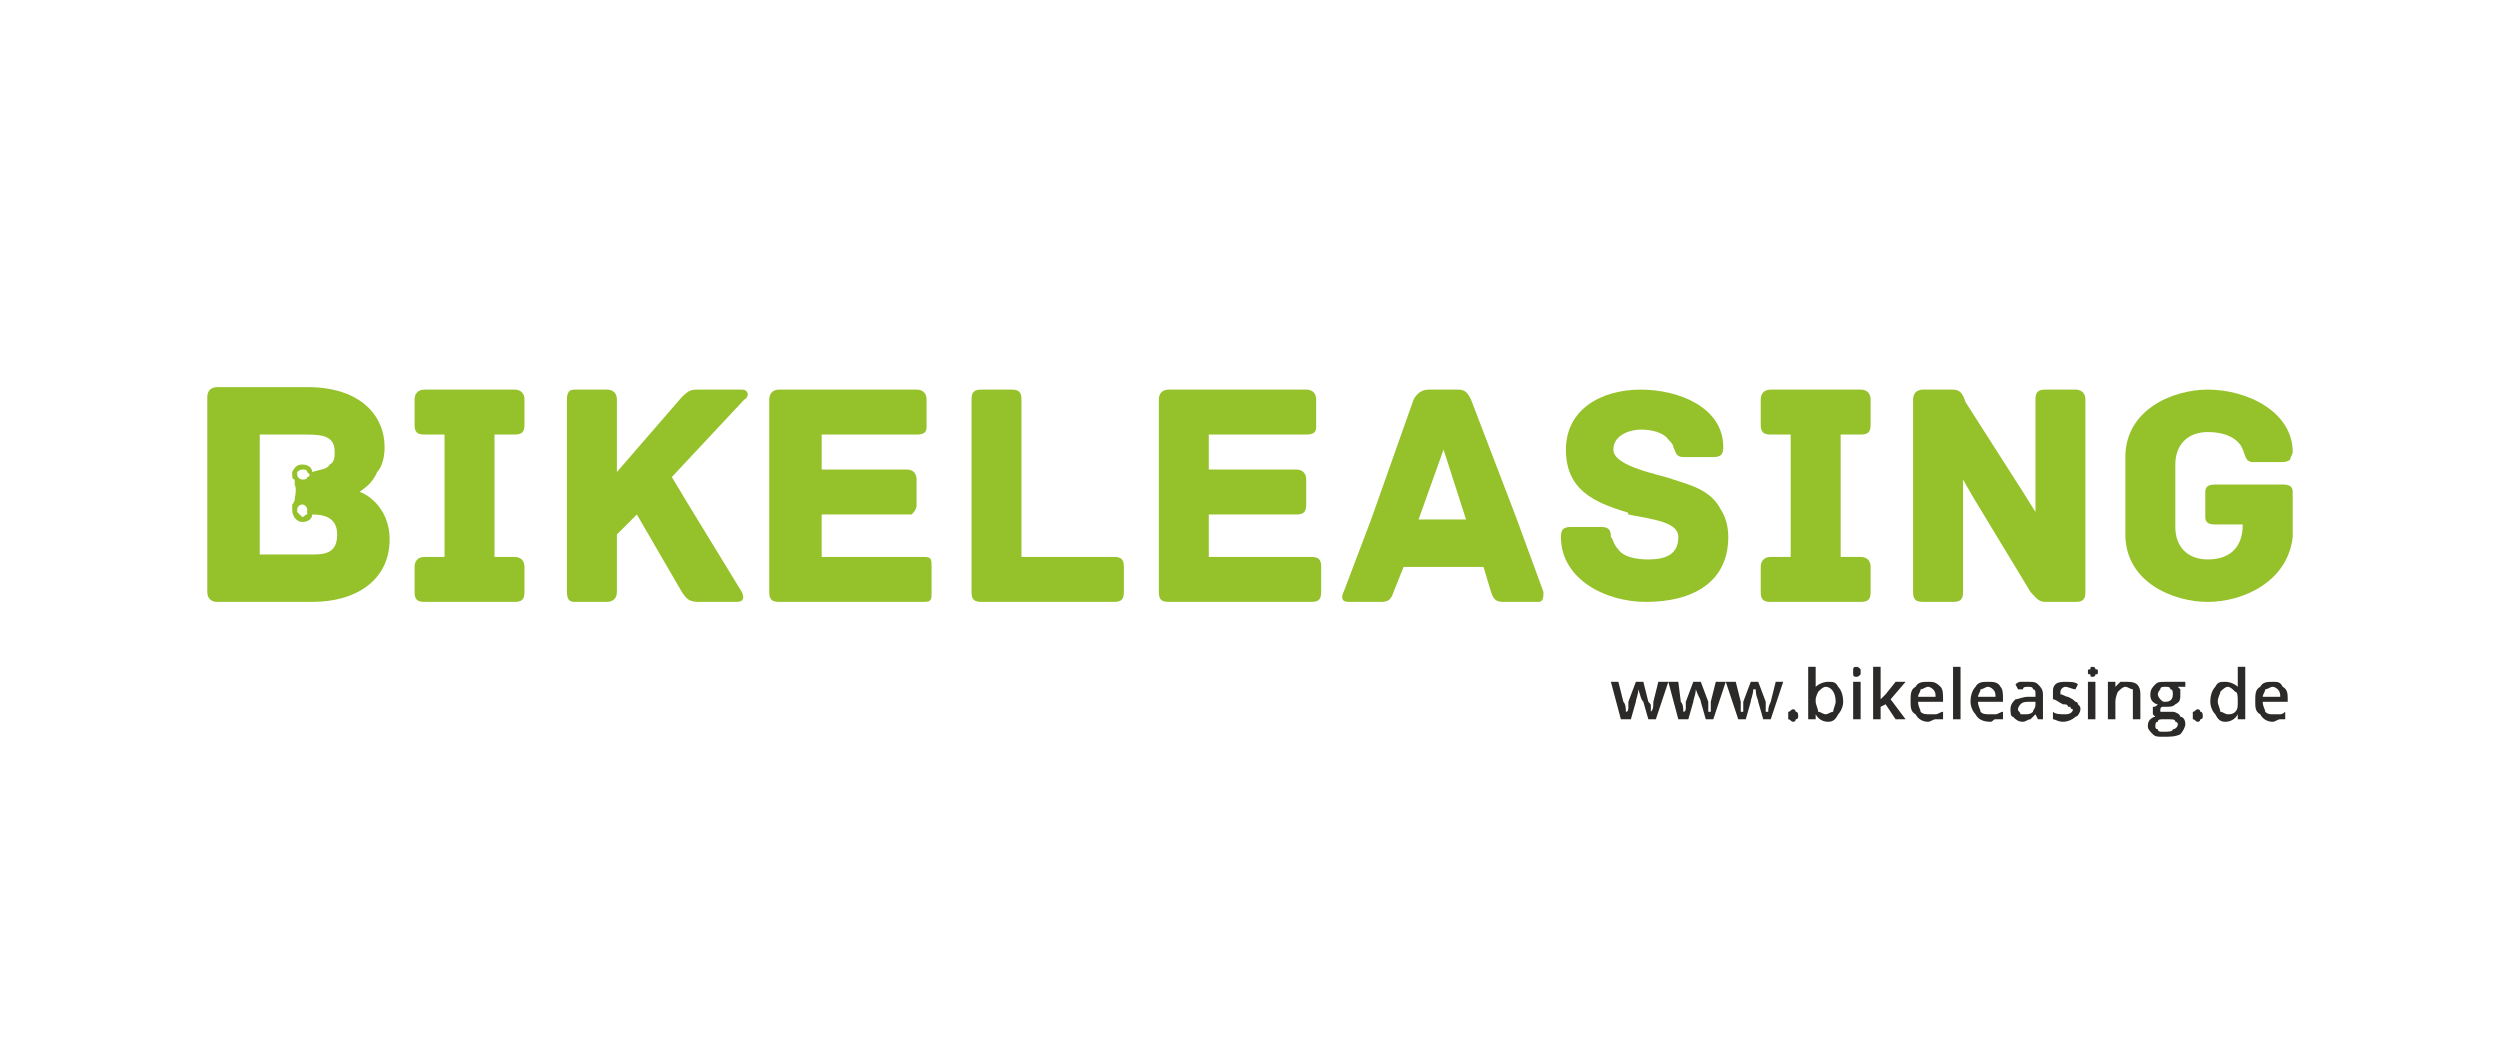 <?xml version="1.0" encoding="UTF-8"?>
<!DOCTYPE svg PUBLIC "-//W3C//DTD SVG 1.1//EN" "http://www.w3.org/Graphics/SVG/1.1/DTD/svg11.dtd">
<!-- Creator: CorelDRAW X7 -->
<svg xmlns="http://www.w3.org/2000/svg" xml:space="preserve" width="1001px" height="417px" version="1.1" style="shape-rendering:geometricPrecision; text-rendering:geometricPrecision; image-rendering:optimizeQuality; fill-rule:evenodd; clip-rule:evenodd"
viewBox="0 0 1001 417"
 xmlns:xlink="http://www.w3.org/1999/xlink">
 <defs>
  <style type="text/css">
   <![CDATA[
    .fil0 {fill:none}
    .fil1 {fill:#2B2A29;fill-rule:nonzero}
    .fil2 {fill:#95C12B;fill-rule:nonzero}
   ]]>
  </style>
 </defs>
 <g id="Ebene_x0020_1">
  <g id="_2080504188720">
   <rect class="fil0" width="1001" height="417"/>
   <g>
    <path class="fil1" d="M660 288l-2 -7c-1,-1 -1,-2 -2,-5l0 0c0,2 -1,4 -1,5l-2 7 -4 0 -4 -15 3 0 2 8c1,1 1,3 1,4l0 0c1,0 1,-1 1,-2 0,-1 0,-2 0,-2l3 -8 3 0 2 8c1,1 1,1 1,2 0,1 0,2 0,2l0 0c1,-1 1,-2 1,-4l2 -8 4 0 -5 15 -3 0z"/>
    <path class="fil1" d="M683 288l-2 -7c0,-1 -1,-2 -2,-5l0 0c0,2 -1,4 -1,5l-2 7 -4 0 -4 -15 4 0 1 8c1,1 1,3 1,4l0 0c1,0 1,-1 1,-2 0,-1 0,-2 0,-2l3 -8 3 0 3 8c0,1 0,1 0,2 0,1 0,2 0,2l1 0c0,-1 0,-2 0,-4l2 -8 4 0 -5 15 -3 0z"/>
    <path class="fil1" d="M706 288l-2 -7c0,-1 -1,-2 -1,-5l-1 0c0,2 -1,4 -1,5l-2 7 -3 0 -5 -15 4 0 2 8c0,1 0,3 0,4l1 0c0,0 0,-1 0,-2 0,-1 0,-2 0,-2l3 -8 3 0 3 8c0,1 0,1 0,2 0,1 0,2 0,2l1 0c0,-1 0,-2 1,-4l2 -8 3 0 -5 15 -3 0z"/>
    <path class="fil1" d="M716 287c0,-1 0,-2 0,-2 1,0 1,-1 2,-1 1,0 1,1 1,1 1,0 1,1 1,2 0,0 0,1 -1,1 0,0 0,1 -1,1 -1,0 -1,-1 -2,-1 0,0 0,-1 0,-1z"/>
    <path class="fil1" d="M731 275c-1,0 -2,1 -3,2 0,0 -1,2 -1,3l0 1c0,1 1,3 1,4 1,0 2,1 3,1 1,0 2,-1 3,-1 0,-1 1,-3 1,-4 0,-4 -2,-6 -4,-6zm1 -2c2,0 3,0 4,2 1,1 2,3 2,6 0,2 -1,4 -2,5 -1,2 -2,3 -4,3 -2,0 -4,-1 -5,-3l0 0 0 2 -3 0 0 -21 3 0 0 5c0,0 0,1 0,2 0,0 0,1 0,1l0 0c1,-1 3,-2 5,-2z"/>
    <path class="fil1" d="M745 288l-3 0 0 -15 3 0 0 15zm-3 -19c0,-1 0,-1 0,-1 0,-1 1,-1 1,-1 1,0 1,0 2,1 0,0 0,0 0,1 0,1 0,1 0,1 -1,1 -1,1 -2,1 0,0 -1,0 -1,-1 0,0 0,0 0,-1z"/>
    <polygon class="fil1" points="753,280 755,278 759,273 763,273 757,280 763,288 759,288 755,282 753,283 753,288 750,288 750,267 753,267 753,277 753,280 "/>
    <path class="fil1" d="M772 275c-1,0 -2,1 -3,1 0,1 -1,2 -1,3l7 0c0,-1 0,-2 -1,-3 0,0 -1,-1 -2,-1zm0 14c-2,0 -4,-1 -5,-3 -2,-1 -2,-3 -2,-5 0,-3 0,-5 2,-6 1,-2 3,-2 5,-2 2,0 3,0 5,2 1,1 1,3 1,5l0 1 -10 0c0,2 1,3 1,4 1,1 2,1 4,1 0,0 1,0 2,0 1,0 2,-1 3,-1l0 3c-1,0 -2,0 -3,0 -1,0 -2,1 -3,1z"/>
    <polygon class="fil1" points="785,288 782,288 782,267 785,267 "/>
    <path class="fil1" d="M796 275c-1,0 -2,1 -3,1 0,1 -1,2 -1,3l7 0c0,-1 0,-2 -1,-3 0,0 -1,-1 -2,-1zm1 14c-3,0 -5,-1 -6,-3 -1,-1 -2,-3 -2,-5 0,-3 1,-5 2,-6 1,-2 3,-2 5,-2 2,0 4,0 5,2 1,1 1,3 1,5l0 1 -10 0c0,2 1,3 1,4 1,1 2,1 4,1 1,0 1,0 2,0 1,0 2,-1 3,-1l0 3c-1,0 -2,0 -3,0 -1,0 -1,1 -2,1z"/>
    <path class="fil1" d="M811 286c1,0 2,0 3,-1 0,-1 1,-1 1,-3l0 -1 -2 0c-2,0 -3,0 -4,1 0,0 -1,1 -1,2 0,1 1,1 1,2 0,0 1,0 2,0zm5 2l-1 -2 0 0c-1,1 -2,2 -2,2 -1,0 -2,1 -3,1 -2,0 -3,-1 -4,-2 -1,0 -1,-2 -1,-3 0,-2 1,-3 2,-4 1,0 3,-1 5,-1l3 0 0 -1c0,-1 0,-2 -1,-2 0,-1 -1,-1 -2,-1 -1,0 -2,0 -2,1 -1,0 -2,0 -2,0l-1 -2c0,0 1,-1 2,-1 1,0 2,0 3,0 2,0 3,0 4,1 1,1 2,2 2,4l0 10 -2 0z"/>
    <path class="fil1" d="M833 284c0,1 -1,3 -2,3 -1,1 -3,2 -5,2 -2,0 -3,-1 -4,-1l0 -3c1,1 3,1 5,1 2,0 3,-1 3,-2 0,0 -1,0 -1,-1 0,0 0,0 -1,0 0,-1 -1,-1 -2,-1 -2,-1 -3,-2 -4,-2 0,-1 0,-2 0,-3 0,-1 0,-2 1,-3 1,-1 3,-1 4,-1 2,0 4,0 5,1l-1 2c-1,0 -3,-1 -4,-1 -1,0 -2,1 -2,2 0,0 0,1 0,1 1,0 2,1 3,1 2,1 2,1 3,2 1,0 1,1 1,1 1,1 1,1 1,2z"/>
    <path class="fil1" d="M839 288l-3 0 0 -15 3 0 0 15zm-3 -19c0,-1 0,-1 1,-1 0,-1 0,-1 1,-1 0,0 1,0 1,1 1,0 1,0 1,1 0,1 0,1 -1,1 0,1 -1,1 -1,1 -1,0 -1,0 -1,-1 -1,0 -1,0 -1,-1z"/>
    <path class="fil1" d="M857 288l-3 0 0 -9c0,-1 0,-2 0,-3 -1,0 -2,-1 -3,-1 -1,0 -2,1 -3,2 0,0 -1,2 -1,4l0 7 -3 0 0 -15 3 0 0 2 0 0c1,-1 1,-1 2,-2 1,0 2,0 3,0 4,0 5,2 5,5l0 10z"/>
    <path class="fil1" d="M864 278c0,1 1,2 1,2 1,1 1,1 2,1 2,0 3,-1 3,-3 0,-1 0,-2 -1,-2 0,-1 -1,-1 -2,-1 -1,0 -2,0 -2,1 0,0 -1,1 -1,2zm-1 13c0,0 0,1 1,1 0,1 1,1 2,1 2,0 4,0 4,-1 1,0 2,-1 2,-2 0,-1 -1,-1 -1,-1 0,-1 -1,-1 -3,-1l-2 0c-1,0 -2,0 -2,1 -1,0 -1,1 -1,2zm12 -18l0 2 -3 0c1,1 1,1 1,1 0,1 0,1 0,2 0,2 0,3 -2,4 -1,1 -2,1 -4,1 0,0 -1,0 -1,0 -1,0 -1,1 -1,1 0,1 0,1 0,1 0,0 1,0 2,0l3 0c1,0 3,1 3,2 1,0 2,1 2,3 0,1 -1,3 -2,4 -2,1 -4,1 -7,1 -2,0 -3,0 -4,-1 -1,-1 -2,-2 -2,-3 0,-1 0,-2 1,-3 0,0 1,-1 2,-1 0,0 0,0 -1,-1 0,0 0,-1 0,-1 0,-1 0,-1 0,-2 1,0 1,0 2,-1 -1,0 -2,-1 -2,-1 -1,-1 -1,-2 -1,-3 0,-2 1,-3 2,-4 1,-1 2,-1 4,-1 1,0 1,0 2,0 0,0 0,0 1,0l5 0z"/>
    <path class="fil1" d="M878 287c0,-1 0,-2 0,-2 1,0 1,-1 2,-1 1,0 1,1 1,1 1,0 1,1 1,2 0,0 0,1 -1,1 0,0 0,1 -1,1 -1,0 -1,-1 -2,-1 0,0 0,-1 0,-1z"/>
    <path class="fil1" d="M892 286c1,0 2,0 3,-1 1,-1 1,-2 1,-4l0 0c0,-2 0,-4 -1,-4 -1,-1 -2,-2 -3,-2 -1,0 -2,1 -3,2 0,1 -1,2 -1,4 0,1 1,3 1,4 1,0 2,1 3,1zm-1 3c-2,0 -3,-1 -4,-3 -1,-1 -2,-3 -2,-5 0,-3 1,-5 2,-6 1,-2 2,-2 4,-2 2,0 4,1 5,2l0 0c0,-1 0,-2 0,-3l0 -5 3 0 0 21 -3 0 0 -2 0 0c-1,2 -3,3 -5,3z"/>
    <path class="fil1" d="M910 275c-1,0 -2,1 -3,1 0,1 -1,2 -1,3l7 0c0,-1 0,-2 -1,-3 0,0 -1,-1 -2,-1zm0 14c-2,0 -4,-1 -5,-3 -2,-1 -2,-3 -2,-5 0,-3 0,-5 2,-6 1,-2 3,-2 5,-2 2,0 3,0 4,2 2,1 2,3 2,5l0 1 -10 0c0,2 1,3 1,4 1,1 2,1 3,1 1,0 2,0 3,0 1,0 2,-1 2,-1l0 3c0,0 -1,0 -2,0 -1,0 -2,1 -3,1z"/>
    <path class="fil2" d="M206 223l-8 0 0 -28 0 -21 8 0c3,0 4,-1 4,-4l0 -10c0,-2 -1,-4 -4,-4l-36 0c-3,0 -4,2 -4,4l0 10c0,3 1,4 4,4l8 0 0 19 0 30 -8 0c-3,0 -4,2 -4,4l0 10c0,3 1,4 4,4l36 0c3,0 4,-1 4,-4l0 -10c0,-2 -1,-4 -4,-4z"/>
    <path class="fil2" d="M297 156l-17 0c-3,0 -4,0 -7,3l-26 30 0 -29c0,-3 -2,-4 -4,-4l-13 0c-2,0 -3,1 -3,4l0 37 0 40c0,3 1,4 3,4l13 0c2,0 4,-1 4,-4l0 -23 8 -8c7,12 18,31 18,31 2,3 3,4 7,4l15 0c3,0 3,-2 2,-4l-22 -36 -6 -10 29 -31c2,-1 2,-4 -1,-4z"/>
    <path class="fil2" d="M370 223l-41 0 0 -17 34 0c1,0 2,0 2,0 1,-1 2,-2 2,-4l0 -10c0,-2 -1,-4 -4,-4l-34 0 0 -14 38 0c3,0 4,-1 4,-3l0 -11c0,-2 -1,-4 -4,-4l-55 0c-3,0 -4,2 -4,4l0 43 0 34c0,3 1,4 4,4l58 0c3,0 3,-1 3,-4l0 -10c0,-3 0,-4 -3,-4z"/>
    <path class="fil2" d="M446 223l-37 0 0 -16 0 -47c0,-3 -1,-4 -4,-4l-12 0c-3,0 -4,1 -4,4l0 46 0 31c0,3 1,4 4,4l53 0c3,0 4,-1 4,-4l0 -10c0,-3 -1,-4 -4,-4z"/>
    <path class="fil2" d="M525 223l-41 0 0 -15 0 -2 35 0c3,0 4,-1 4,-4l0 -10c0,-2 -1,-4 -4,-4l-35 0 0 -14 39 0c3,0 4,-1 4,-3l0 -11c0,-2 -1,-4 -4,-4l-55 0c-3,0 -4,2 -4,4l0 48 0 29c0,3 1,4 4,4l57 0c3,0 4,-1 4,-4l0 -10c0,-3 -1,-4 -4,-4z"/>
    <path class="fil2" d="M578 180l9 28 -19 0 10 -28zm40 57l-11 -30 -18 -47c-1,-2 -2,-4 -5,-4l-12 0c-3,0 -5,2 -6,4l-17 48 -11 29c-1,2 -1,4 2,4l13 0c3,0 4,-1 5,-4l4 -10 32 0 3 10c1,3 2,4 5,4l14 0c2,0 2,-2 2,-4z"/>
    <path class="fil2" d="M689 204c-4,-8 -13,-10 -19,-12 -5,-2 -24,-5 -24,-12 0,-6 7,-8 11,-8 4,0 9,1 11,4 1,1 2,2 2,3 1,2 1,4 4,4l12 0c3,0 4,-1 4,-4 0,-16 -18,-23 -33,-23 -16,0 -30,8 -30,24 0,16 11,21 24,25 0,0 1,0 1,1 10,2 20,3 20,9 0,7 -5,9 -12,9 -5,0 -10,-1 -12,-4 -2,-2 -2,-4 -3,-5 0,-3 -1,-4 -4,-4l-12 0c-3,0 -4,1 -4,4 0,17 18,26 34,26 19,0 33,-8 33,-26 0,-4 -1,-8 -3,-11z"/>
    <path class="fil2" d="M745 223l-8 0 0 -21 0 -28 8 0c3,0 4,-1 4,-4l0 -10c0,-2 -1,-4 -4,-4l-36 0c-3,0 -4,2 -4,4l0 10c0,3 1,4 4,4l8 0 0 30 0 19 -8 0c-3,0 -4,2 -4,4l0 10c0,3 1,4 4,4l36 0c3,0 4,-1 4,-4l0 -10c0,-2 -1,-4 -4,-4z"/>
    <path class="fil2" d="M831 156l-12 0c-3,0 -4,1 -4,4l0 37 0 8 -5 -8 -23 -36c-1,-3 -2,-5 -5,-5l-12 0c-3,0 -4,2 -4,4l0 41 0 36c0,3 1,4 4,4l12 0c3,0 4,-1 4,-4l0 -38 0 -7 4 7 23 38c2,2 3,4 6,4l12 0c3,0 4,-1 4,-4l0 -42 0 -35c0,-3 -2,-4 -4,-4z"/>
    <path class="fil2" d="M914 194l-27 0c-3,0 -4,1 -4,3l0 10c0,2 1,3 4,3l11 0c0,10 -6,14 -14,14 -8,0 -13,-5 -13,-13l0 -25c0,-8 5,-13 13,-13 9,0 13,4 14,7 1,2 1,5 4,5l9 0 3 0c2,0 3,-1 3,-1 0,-1 1,-2 1,-3 0,-16 -18,-25 -34,-25 -14,0 -33,8 -33,27l0 10 0 21c0,19 19,27 33,27 14,0 32,-8 34,-26l0 -18c0,-2 -1,-3 -4,-3z"/>
    <path class="fil2" d="M123 204c0,1 0,1 0,1 0,0 0,1 0,1 -1,0 -1,1 -2,1 -1,-1 -1,-1 -2,-2 0,0 0,0 0,-1 0,0 0,0 0,0 0,-1 1,-2 2,-2 1,0 2,1 2,2zm-2 -12c-1,0 -2,-1 -2,-2 0,0 0,0 0,0 0,-1 0,-1 0,-1 1,-1 2,-1 2,-1 1,0 2,0 2,1 0,0 1,1 1,1 0,0 0,1 -1,1 0,1 -1,1 -2,1zm5 30l-2 0 -20 0 0 -41 0 -7 0 0 19 0c7,0 11,1 11,7 0,2 0,4 -2,5 -1,2 -4,2 -7,3 0,-2 -2,-3 -4,-3 -2,0 -3,1 -4,3 0,0 0,1 0,1 0,1 0,2 1,2 0,0 0,0 0,0 0,1 0,1 0,2 1,2 0,5 0,6 0,1 -1,2 -1,2l0 0c0,0 0,0 0,0 0,0 0,1 0,1 0,0 0,1 0,1 0,3 2,5 4,5 2,0 4,-1 4,-3 6,0 10,2 10,8 0,6 -3,8 -9,8zm18 -25c1,-1 5,-3 7,-8 2,-2 3,-6 3,-10 0,-12 -9,-24 -31,-24l-19 0 -17 0c-3,0 -4,2 -4,4l0 17 0 61c0,2 1,4 4,4l37 0 1 0c18,0 31,-9 31,-25 0,-14 -11,-19 -12,-19z"/>
   </g>
  </g>
 </g>
</svg>
